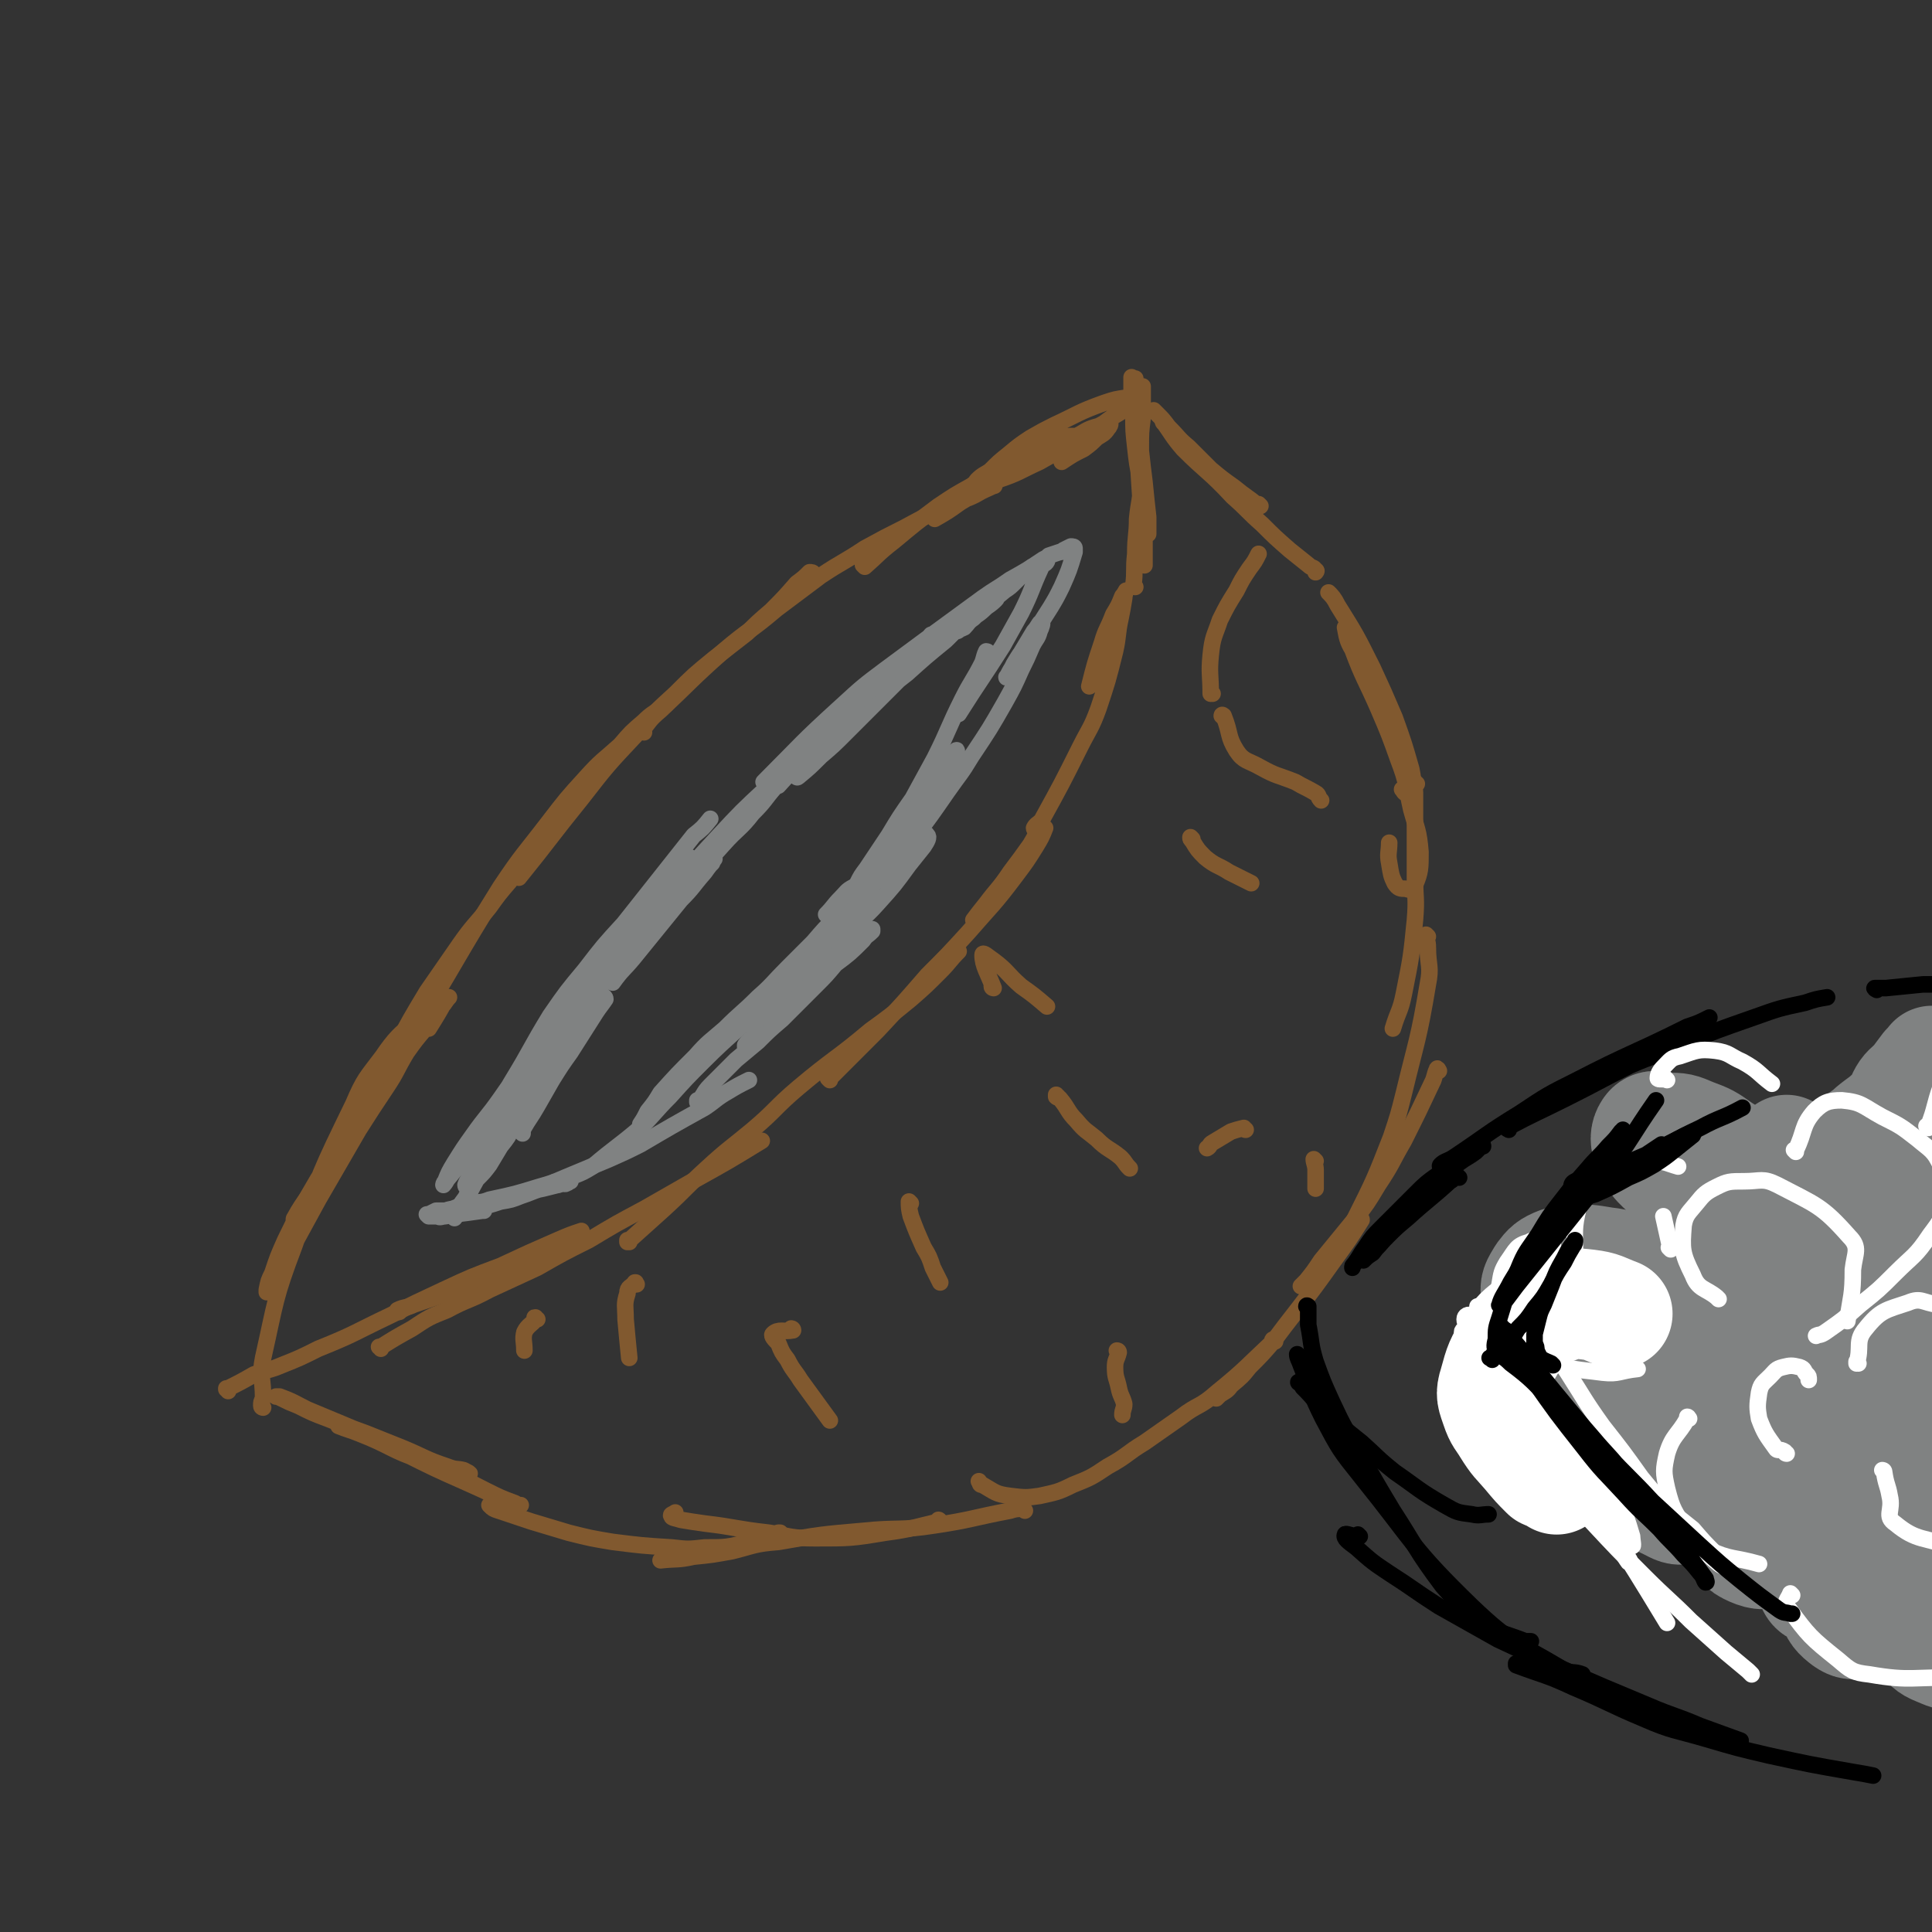 <svg viewBox='0 0 1050 1050' version='1.1' xmlns='http://www.w3.org/2000/svg' xmlns:xlink='http://www.w3.org/1999/xlink'><rect x="0" y="0" width="1050" height="1050" fill="#333333" stroke="none"/><g fill='none' stroke='#81592F' stroke-width='9' stroke-linecap='round' stroke-linejoin='round'><path d='M685,275c0,0 -1,-1 -1,-1 0,0 1,1 0,1 -6,-5 -7,-5 -13,-10 -7,-5 -7,-5 -13,-10 -6,-6 -6,-6 -12,-12 -6,-5 -5,-5 -11,-11 -3,-4 -3,-4 -6,-7 -1,-1 -1,-1 -2,-2 '/><path d='M633,230c-1,0 -1,-1 -1,-1 0,0 0,0 0,0 5,7 5,8 11,15 13,13 14,12 27,26 8,7 8,8 16,15 7,7 7,7 15,14 5,4 5,4 10,8 2,2 3,1 4,3 1,0 0,1 0,1 '/><path d='M723,323c0,0 -1,-1 -1,-1 2,2 3,3 5,7 10,16 10,16 19,34 6,13 6,13 12,27 5,14 5,14 9,28 1,5 1,6 1,11 -1,1 -2,2 -4,2 -1,0 -1,-1 -2,-2 '/><path d='M732,342c0,0 -1,-1 -1,-1 1,5 1,7 4,12 6,16 7,16 14,32 6,14 6,14 11,28 5,13 4,14 7,27 3,11 4,11 5,23 0,9 0,11 -3,18 0,3 -2,3 -5,2 -3,0 -4,0 -6,-3 -2,-4 -2,-5 -3,-11 -1,-5 0,-6 0,-11 '/><path d='M770,426c-1,0 -1,-1 -1,-1 -1,2 0,3 0,6 0,23 0,23 0,46 0,11 1,11 0,23 -2,20 -2,20 -6,40 -2,10 -3,9 -6,19 '/><path d='M776,509c0,0 -1,-1 -1,-1 0,3 1,3 1,7 0,10 2,10 0,20 -5,30 -6,30 -13,59 -3,12 -3,12 -7,24 -9,23 -9,23 -20,45 -1,3 -1,2 -3,5 '/><path d='M782,582c0,0 -1,-2 -1,-1 -1,2 -1,3 -2,6 -8,17 -8,17 -16,33 -7,12 -6,12 -14,24 -6,10 -6,10 -13,19 -9,11 -9,11 -18,22 -4,6 -4,6 -8,11 -2,2 -2,2 -3,3 '/><path d='M740,663c0,0 0,-1 -1,-1 0,0 1,0 1,1 -7,11 -7,11 -15,22 -10,14 -10,14 -20,27 -7,9 -7,9 -13,17 -6,7 -6,7 -13,14 -4,5 -4,5 -10,10 -2,3 -3,3 -6,5 -1,1 -1,1 -2,2 '/><path d='M693,729c-1,0 -1,-1 -1,-1 -1,0 0,1 0,1 -15,14 -15,15 -31,28 -9,8 -10,6 -19,13 -10,7 -10,7 -20,14 -10,6 -9,7 -20,13 -9,6 -9,6 -19,10 -8,4 -9,4 -18,6 -7,1 -8,1 -16,0 -8,-1 -8,-2 -15,-6 -2,0 -1,-1 -2,-2 '/><path d='M511,827c0,0 -1,-1 -1,-1 0,0 1,0 0,1 -13,3 -14,4 -29,6 -18,3 -19,3 -38,3 -13,0 -13,-1 -25,-3 -18,-2 -18,-3 -35,-5 -7,-1 -7,-1 -13,-2 -3,-1 -5,-1 -5,-2 -1,-1 1,-1 2,-2 '/><path d='M557,821c0,0 -1,-1 -1,-1 -3,0 -4,0 -7,1 -21,4 -21,5 -41,8 -19,3 -20,1 -39,3 -23,2 -23,2 -46,6 -13,1 -13,2 -25,5 -11,2 -11,2 -21,3 -9,2 -9,1 -18,2 '/><path d='M424,834c0,0 -1,-1 -1,-1 0,0 1,0 1,0 -8,3 -9,4 -17,5 -12,3 -12,3 -24,3 -9,1 -9,1 -18,0 -16,-1 -16,-1 -32,-3 -12,-2 -12,-2 -24,-5 -10,-3 -10,-3 -20,-6 -9,-3 -9,-3 -18,-6 -3,-1 -3,-1 -5,-3 0,0 0,0 0,0 1,0 1,0 2,1 '/><path d='M220,789c0,0 -2,-1 -1,-1 4,1 5,1 10,4 18,8 17,9 35,18 8,4 8,4 16,7 1,1 2,1 3,1 0,0 -1,0 -2,0 -5,-2 -5,-2 -10,-4 -8,-4 -8,-4 -17,-8 -18,-8 -18,-8 -36,-17 -13,-7 -13,-7 -27,-13 -12,-5 -12,-5 -24,-10 -8,-4 -7,-4 -15,-7 -1,0 -2,0 -2,0 1,0 1,0 3,1 4,2 4,2 9,4 8,4 8,4 16,7 10,4 10,4 21,8 10,4 10,4 20,8 12,5 12,6 24,10 5,2 5,1 9,2 2,1 4,2 3,2 -10,-3 -13,-2 -25,-7 -18,-6 -17,-8 -35,-15 -5,-2 -6,-2 -11,-4 '/><path d='M217,713c0,0 -1,-1 -1,-1 4,-2 5,-1 9,-3 29,-10 29,-9 58,-20 7,-3 6,-4 13,-8 '/><path d='M124,756c0,-1 -1,-1 -1,-1 0,-1 0,0 0,0 1,0 0,0 0,0 8,-4 8,-4 15,-8 8,-3 8,-2 15,-5 10,-4 10,-4 20,-9 20,-8 20,-9 39,-18 14,-7 14,-7 29,-14 15,-7 15,-7 31,-13 15,-7 15,-7 31,-14 7,-3 7,-3 13,-5 '/><path d='M207,733c0,0 0,-1 -1,-1 0,0 1,1 1,0 8,-5 8,-5 17,-10 9,-6 9,-6 19,-10 11,-6 12,-5 23,-11 13,-6 13,-6 26,-12 14,-8 14,-8 28,-15 15,-9 15,-9 30,-17 14,-8 14,-8 28,-16 18,-10 18,-10 36,-21 '/><path d='M342,675c0,0 -1,-1 -1,-1 0,0 0,1 0,1 10,-9 10,-9 20,-18 12,-11 11,-11 23,-22 12,-11 13,-11 25,-21 13,-11 12,-12 25,-23 19,-16 20,-15 39,-31 11,-8 11,-8 22,-17 8,-7 8,-7 16,-15 5,-5 5,-6 10,-11 '/><path d='M451,587c0,0 -1,-1 -1,-1 0,0 0,0 1,0 13,-13 13,-13 26,-26 14,-15 14,-15 27,-30 11,-11 11,-11 22,-23 13,-15 14,-15 26,-31 6,-8 6,-8 11,-16 3,-5 3,-5 5,-10 0,0 -1,-1 -1,-1 -4,4 -4,5 -7,10 -5,7 -5,7 -11,15 -6,9 -7,9 -13,17 -4,5 -4,5 -7,9 '/><path d='M563,451c0,0 -1,0 -1,-1 1,-2 2,-2 4,-4 11,-20 11,-20 21,-40 5,-10 6,-10 10,-21 5,-15 5,-15 9,-31 2,-9 1,-9 3,-18 1,-5 1,-5 2,-11 0,-2 1,-4 1,-4 0,0 -1,2 -2,3 -2,5 -2,5 -5,10 -3,8 -4,8 -6,15 -4,12 -4,12 -7,24 '/><path d='M617,319c0,0 -1,-1 -1,-1 0,0 0,0 0,0 1,-8 0,-8 1,-17 0,-10 1,-10 1,-19 1,-10 2,-10 2,-19 0,-10 0,-10 0,-19 0,-9 0,-9 1,-17 0,-6 0,-6 0,-12 0,-2 0,-4 0,-5 0,0 0,3 0,5 -1,5 -1,5 -1,11 -1,9 -2,9 -2,17 1,16 1,16 2,31 1,9 1,9 2,19 0,6 0,6 0,11 0,2 0,3 0,3 0,1 0,-1 0,-2 0,-4 0,-4 0,-8 -1,-7 0,-7 -1,-14 -1,-14 -1,-14 -2,-28 -1,-10 -1,-10 -2,-19 -1,-12 -1,-12 -2,-23 0,-4 0,-4 0,-7 0,0 0,-1 0,-1 0,3 0,4 0,7 0,7 0,7 1,14 0,8 0,8 1,17 1,9 1,9 3,19 1,8 1,8 3,16 1,6 1,8 1,12 0,1 0,-1 0,-2 0,-3 0,-3 0,-7 -1,-9 -1,-9 -2,-19 -1,-8 -1,-8 -2,-17 -1,-8 -2,-8 -3,-17 0,-6 0,-6 0,-13 0,-4 -1,-4 0,-8 0,0 0,-2 0,-1 0,1 0,2 0,4 0,7 0,7 0,15 0,7 0,7 0,14 '/><path d='M143,765c0,0 -1,0 -1,-1 0,-2 0,-2 1,-4 0,-11 -2,-12 0,-22 7,-31 6,-32 17,-61 14,-40 14,-40 32,-77 6,-14 7,-14 16,-26 6,-9 11,-14 15,-16 1,-1 -2,5 -4,9 -17,28 -17,28 -34,55 -9,14 -9,13 -17,27 -7,12 -7,13 -13,25 -4,9 -4,9 -7,18 -2,4 -2,4 -3,9 0,0 0,2 0,1 3,-4 4,-5 7,-11 5,-8 4,-9 9,-17 6,-11 6,-11 12,-22 11,-19 11,-19 22,-38 7,-11 7,-11 15,-23 6,-9 5,-9 11,-19 5,-7 5,-7 11,-14 3,-6 4,-6 8,-11 2,-2 2,-3 4,-5 0,0 0,0 -1,0 -5,9 -5,9 -10,17 '/><path d='M161,663c0,0 -2,0 -1,-1 6,-11 8,-11 14,-22 21,-35 20,-36 41,-71 8,-15 8,-15 17,-30 9,-13 9,-13 18,-26 7,-10 8,-10 16,-20 5,-7 5,-7 11,-14 3,-4 3,-4 6,-8 1,-2 1,-2 2,-4 '/><path d='M223,563c0,0 -1,-1 -1,-1 0,0 0,1 1,1 25,-40 24,-41 49,-81 12,-18 13,-18 26,-35 10,-13 10,-13 20,-24 9,-10 9,-9 19,-18 6,-7 6,-7 13,-13 4,-4 5,-4 9,-7 1,-1 2,-1 3,-2 '/><path d='M282,477c0,0 -1,-1 -1,-1 0,0 1,1 1,1 17,-21 17,-22 34,-43 14,-18 14,-18 30,-35 10,-12 10,-12 21,-22 10,-10 10,-10 21,-19 9,-7 9,-7 18,-14 6,-6 6,-6 13,-12 7,-7 7,-7 14,-15 4,-3 4,-3 7,-6 1,0 2,0 2,1 -3,5 -5,5 -9,10 '/><path d='M350,398c-1,-1 -2,-1 -1,-1 4,-5 4,-6 10,-11 17,-16 16,-16 34,-32 14,-12 15,-11 29,-23 12,-9 12,-9 24,-18 12,-8 12,-7 24,-15 11,-6 11,-6 21,-11 13,-7 13,-7 26,-13 7,-3 7,-2 13,-5 5,-3 6,-3 10,-5 1,0 0,0 0,0 -3,1 -4,1 -7,3 -6,3 -6,3 -11,6 -7,5 -7,5 -14,9 '/><path d='M470,308c0,0 -1,-1 -1,-1 0,0 1,1 1,1 8,-7 7,-7 16,-14 12,-10 12,-10 24,-19 9,-6 9,-6 18,-11 8,-6 8,-6 17,-11 10,-6 10,-6 21,-11 5,-3 5,-3 11,-4 3,-1 3,-1 7,-1 1,0 3,-1 3,0 0,1 -1,1 -2,3 -3,1 -3,1 -5,3 -8,4 -8,4 -15,8 -11,5 -11,6 -23,10 -5,2 -6,3 -11,3 -1,0 -1,-2 0,-3 3,-3 4,-3 7,-5 5,-5 5,-5 10,-9 6,-5 6,-5 12,-9 7,-4 7,-4 13,-7 13,-6 13,-7 27,-12 6,-2 6,-2 13,-3 2,0 5,-1 4,0 -1,3 -4,4 -8,8 -5,3 -5,3 -9,6 -11,6 -11,6 -21,12 -4,2 -4,2 -7,4 0,0 0,-1 1,-1 3,-3 3,-2 6,-4 4,-3 4,-3 8,-5 5,-3 5,-3 12,-5 2,-1 3,-2 4,-1 1,0 0,2 -1,3 -2,3 -3,3 -6,5 -3,3 -3,3 -7,6 -6,3 -6,3 -12,7 '/></g>
<g fill='none' stroke='#808282' stroke-width='9' stroke-linecap='round' stroke-linejoin='round'><path d='M307,560c-1,0 -2,-1 -1,-1 5,-7 7,-7 13,-15 17,-19 17,-20 33,-39 7,-8 7,-8 15,-15 6,-7 6,-7 12,-13 4,-4 4,-4 8,-8 0,-1 2,-3 1,-2 -1,2 -3,4 -5,7 -7,8 -6,8 -13,15 -13,16 -13,16 -26,32 -5,6 -6,6 -11,13 '/><path d='M284,593c0,0 -1,-1 -1,-1 0,0 1,0 1,0 -10,12 -10,12 -20,24 -7,9 -9,11 -14,18 -1,1 1,-1 2,-2 5,-5 5,-5 9,-11 7,-9 7,-9 14,-18 14,-18 13,-18 27,-36 10,-13 10,-13 21,-27 11,-13 11,-13 23,-26 14,-18 14,-18 29,-35 9,-10 9,-10 18,-20 8,-9 9,-8 16,-17 7,-7 6,-7 12,-14 5,-5 5,-6 10,-11 4,-4 9,-10 8,-8 -2,3 -8,9 -16,18 '/><path d='M364,487c-1,0 -1,-1 -1,-1 0,0 0,1 0,0 12,-12 12,-12 25,-25 16,-17 16,-17 33,-33 15,-15 16,-15 32,-29 9,-8 9,-8 18,-16 6,-5 6,-5 13,-11 3,-3 3,-3 6,-6 1,0 2,-1 2,-1 -1,1 -2,2 -3,4 -4,4 -4,4 -9,9 -10,10 -10,10 -20,20 -7,7 -7,7 -14,13 -6,6 -6,6 -12,11 0,0 -1,1 -1,0 1,-1 2,-1 3,-3 4,-4 4,-4 8,-9 7,-7 7,-7 14,-13 9,-9 9,-8 18,-16 8,-8 8,-8 17,-15 10,-9 10,-9 21,-18 6,-6 6,-6 13,-11 4,-3 5,-3 9,-7 3,-2 4,-3 5,-4 1,-1 0,0 -1,0 -2,2 -2,2 -5,4 -2,2 -2,2 -5,5 -3,2 -3,2 -5,4 -2,2 -2,2 -4,3 0,1 -1,1 -1,1 1,-1 2,-1 4,-2 2,-2 2,-3 5,-5 3,-3 3,-3 6,-6 5,-4 5,-4 11,-9 3,-2 3,-2 6,-5 2,-2 2,-2 4,-4 2,-1 2,-1 3,-2 1,-1 1,-1 2,-1 0,0 0,0 0,0 0,0 0,0 0,0 0,-1 0,-1 0,-1 0,0 0,0 0,0 0,0 0,0 1,0 0,0 0,0 0,0 0,0 0,0 0,0 1,0 1,0 1,0 1,-1 1,0 2,-1 1,-1 1,-1 2,-2 0,0 0,0 1,-1 1,0 1,0 1,0 0,0 0,0 0,1 -1,2 -2,1 -3,3 -6,13 -5,13 -11,25 -5,9 -5,9 -10,18 -12,19 -12,18 -24,37 '/><path d='M537,355c0,0 0,-1 -1,-1 -1,2 -1,3 -2,6 -5,10 -6,10 -11,20 -8,16 -7,16 -15,32 -6,11 -6,11 -12,22 -7,10 -7,10 -13,20 -6,9 -6,9 -12,18 -3,4 -3,4 -5,8 '/><path d='M447,514c-1,-1 -1,-2 -1,-1 -4,3 -4,4 -8,9 -12,12 -12,12 -24,24 -15,16 -16,15 -32,31 -9,9 -9,9 -18,19 -8,8 -8,9 -16,17 -13,11 -13,10 -26,21 -5,3 -5,3 -10,5 -2,2 -2,2 -5,3 -2,1 -2,0 -4,1 -1,0 -1,0 -1,0 -1,0 -1,-1 -1,0 0,0 0,0 1,0 0,1 0,0 1,0 1,1 1,1 2,0 1,0 2,1 3,0 1,0 1,-1 2,-1 0,-1 0,-1 0,-1 '/><path d='M263,658c0,0 -1,0 -1,-1 0,0 1,1 0,1 -7,1 -7,1 -15,2 -5,1 -5,1 -10,1 -2,0 -2,0 -4,0 0,0 0,0 -1,-1 0,0 0,0 1,0 2,-1 2,-1 4,-2 2,0 2,0 5,0 3,-1 3,-1 7,-1 5,-1 5,0 11,-1 6,-1 6,-1 12,-3 6,-1 6,-1 11,-3 6,-2 5,-2 11,-4 5,-2 5,-2 11,-3 2,-1 2,-1 3,-1 1,0 2,-1 1,0 -2,0 -3,1 -6,2 -4,1 -4,1 -8,2 -5,1 -5,1 -11,3 -5,1 -5,1 -11,3 -6,2 -6,2 -13,4 -9,2 -9,3 -18,5 -2,0 -3,1 -4,0 0,0 1,-1 2,-2 3,-1 3,-1 6,-2 5,-2 5,-2 9,-3 6,-1 6,0 11,-2 14,-3 14,-3 27,-7 7,-2 7,-2 14,-5 12,-5 12,-5 24,-10 9,-4 9,-4 17,-8 17,-10 17,-10 35,-20 6,-4 6,-5 13,-9 5,-3 5,-3 11,-6 '/><path d='M380,599c-1,0 -1,-1 -1,-1 0,0 0,1 0,1 4,-4 3,-5 7,-9 7,-7 7,-7 14,-14 6,-5 6,-5 12,-10 6,-6 6,-6 13,-12 9,-9 9,-9 18,-18 6,-6 6,-6 11,-12 8,-6 8,-6 15,-13 2,-3 2,-2 5,-5 0,0 0,-1 0,-1 -2,2 -2,2 -4,4 -5,4 -5,4 -9,8 -6,5 -6,5 -12,10 -6,6 -6,7 -12,13 -9,8 -9,8 -17,16 -5,4 -5,4 -9,8 -3,2 -3,2 -6,5 0,0 0,-1 0,-1 2,-3 3,-3 5,-6 5,-5 5,-5 9,-10 6,-6 6,-6 12,-13 7,-8 6,-8 14,-16 7,-8 7,-8 15,-16 8,-8 9,-7 17,-16 9,-10 9,-10 17,-21 4,-5 4,-5 8,-10 2,-3 3,-5 2,-6 0,-1 -2,0 -5,2 -2,1 -2,2 -4,4 '/><path d='M381,577c-1,-1 -1,-1 -1,-1 -1,-1 0,0 0,0 0,0 0,-1 0,-1 1,-1 1,-1 2,-2 0,0 0,-1 0,-1 0,0 0,1 0,1 0,1 0,1 0,2 -2,2 -2,1 -4,3 -2,2 -2,2 -3,4 -1,1 -1,2 -3,3 -3,4 -3,3 -6,6 -3,3 -3,3 -5,5 -3,3 -3,3 -5,5 -2,2 -2,2 -4,5 -2,2 -2,2 -3,4 -1,0 0,1 -1,1 0,0 0,0 0,0 2,-3 2,-3 4,-7 4,-5 4,-5 7,-10 9,-10 9,-10 19,-20 7,-8 8,-8 16,-15 9,-9 9,-8 18,-17 8,-7 8,-8 16,-16 7,-7 7,-7 14,-14 6,-7 6,-7 12,-13 5,-5 5,-5 9,-10 2,-3 3,-4 3,-7 0,0 -1,0 -2,0 -4,2 -4,3 -7,6 -4,4 -4,5 -8,9 '/><path d='M419,540c0,0 0,-1 -1,-1 -1,1 0,2 -1,4 -4,6 -6,9 -8,13 0,1 2,-1 4,-3 7,-8 7,-8 14,-17 7,-8 7,-8 14,-16 8,-9 9,-9 17,-18 12,-15 12,-15 23,-30 7,-9 7,-9 13,-19 5,-8 5,-8 10,-16 5,-7 4,-7 8,-13 3,-6 3,-6 6,-11 1,-2 2,-4 2,-5 0,-1 -1,1 -2,1 -3,3 -3,3 -5,7 -4,5 -3,5 -7,11 -6,10 -6,10 -13,20 -3,7 -4,7 -7,14 -3,6 -3,6 -5,11 -1,3 -1,4 -1,6 0,0 1,0 2,-1 3,-4 3,-4 6,-8 4,-7 4,-7 9,-14 9,-12 9,-12 18,-25 7,-10 7,-9 13,-19 10,-15 10,-15 18,-29 5,-9 5,-9 9,-18 3,-6 3,-6 6,-13 2,-4 3,-4 4,-8 1,-2 2,-5 1,-5 -1,0 -2,3 -4,5 -6,10 -6,10 -12,20 -2,3 -3,6 -3,5 1,-1 2,-3 4,-7 3,-5 3,-5 6,-9 7,-11 7,-11 14,-22 3,-5 3,-5 6,-11 4,-9 4,-9 7,-19 0,-1 0,-1 0,-2 0,-1 -1,-1 -2,-1 -2,1 -2,1 -4,2 -1,1 -1,1 -2,1 -3,1 -3,1 -6,2 -1,1 -1,1 -3,2 -9,6 -9,6 -18,11 -7,5 -8,5 -15,10 -26,19 -26,19 -53,39 -12,9 -12,9 -24,20 -22,20 -21,20 -42,41 '/><path d='M507,346c0,0 -1,-1 -1,-1 0,0 1,0 0,1 -6,5 -6,5 -13,11 -14,12 -14,12 -28,25 -12,10 -12,10 -23,21 -13,12 -12,12 -25,25 -14,13 -14,13 -27,27 -12,13 -12,13 -24,27 -10,11 -10,11 -19,22 -8,9 -8,9 -15,18 -7,8 -7,8 -14,17 -1,1 -2,2 -2,2 1,0 3,-1 5,-3 7,-7 6,-7 13,-15 6,-7 6,-7 11,-14 6,-7 6,-7 12,-15 5,-6 5,-6 10,-13 3,-5 4,-5 7,-10 1,-2 2,-4 1,-5 -1,0 -2,2 -4,4 -8,8 -7,8 -14,17 -7,8 -7,8 -13,16 -6,9 -7,9 -13,19 -11,17 -12,17 -21,35 -11,21 -10,21 -20,42 -3,6 -3,6 -5,13 -1,2 -1,3 -1,4 0,0 0,-1 0,-2 4,-7 4,-6 8,-13 4,-7 4,-7 8,-14 5,-8 5,-8 10,-15 7,-11 7,-11 14,-22 2,-3 3,-4 5,-7 0,-1 -1,-2 -2,-1 -4,3 -4,4 -8,8 -6,6 -6,6 -11,13 -7,7 -7,7 -13,15 -7,10 -7,10 -13,19 -9,14 -9,14 -17,28 -5,6 -5,6 -9,13 -1,3 -2,3 -3,6 0,1 1,2 1,1 3,-1 3,-2 5,-4 4,-4 4,-4 7,-8 3,-5 3,-5 6,-10 4,-5 4,-5 7,-11 2,-4 2,-4 4,-8 1,-2 2,-4 2,-5 0,0 -1,2 -2,4 -3,4 -3,4 -5,8 -4,6 -4,6 -7,12 -6,8 -6,8 -12,17 -3,5 -3,5 -6,11 -3,4 -3,4 -5,8 0,1 -1,2 -1,3 0,0 1,-1 1,-2 3,-4 3,-4 5,-8 6,-11 6,-11 12,-22 6,-10 6,-10 11,-20 7,-12 6,-12 13,-24 9,-19 9,-19 20,-37 7,-12 7,-12 14,-23 7,-10 7,-9 15,-19 5,-6 5,-6 10,-13 2,-3 2,-3 5,-7 0,0 0,1 0,1 -3,4 -2,4 -6,8 -9,13 -9,13 -19,25 -8,10 -8,10 -16,21 -9,10 -9,10 -17,21 -12,17 -11,17 -23,34 -7,10 -8,10 -15,20 -5,7 -5,7 -10,15 -3,5 -3,5 -5,10 -1,1 -1,2 -1,2 0,0 1,-1 2,-3 6,-7 6,-8 11,-16 6,-8 6,-8 11,-16 7,-10 7,-11 13,-21 11,-18 10,-18 21,-36 9,-13 9,-13 19,-25 10,-13 10,-13 21,-25 19,-24 19,-24 38,-48 5,-4 5,-4 9,-9 '/></g>
<g fill='none' stroke='#81592F' stroke-width='9' stroke-linecap='round' stroke-linejoin='round'><path d='M431,723c0,0 -1,-1 -1,-1 0,0 1,0 1,1 -5,1 -8,-1 -11,2 -1,1 1,3 3,5 2,5 2,5 5,9 3,6 4,6 7,11 8,11 8,11 16,22 '/><path d='M495,654c0,0 -1,-1 -1,-1 0,3 0,4 1,8 3,8 3,8 7,17 3,5 3,5 5,11 2,4 2,4 4,8 '/><path d='M659,377c0,0 -1,0 -1,-1 0,0 0,1 0,1 0,-10 -1,-11 0,-21 1,-10 2,-10 5,-19 4,-8 4,-8 9,-16 3,-6 3,-6 7,-12 3,-4 3,-4 5,-8 '/><path d='M665,390c0,-1 0,-1 -1,-1 0,-1 1,0 1,0 4,10 2,11 7,19 4,6 6,5 13,9 9,5 9,4 19,8 5,3 6,3 11,6 2,1 1,2 3,4 '/><path d='M648,456c0,0 -1,-1 -1,-1 0,1 0,1 1,2 3,5 3,5 7,9 6,5 7,4 13,8 6,3 6,3 12,6 '/><path d='M677,614c-1,0 -1,-1 -1,-1 -4,1 -4,1 -7,2 -5,3 -5,3 -10,6 -2,1 -1,2 -3,3 '/><path d='M575,596c0,0 -1,0 -1,-1 0,0 0,1 0,1 1,1 1,0 2,1 5,6 4,7 9,12 5,6 5,5 11,10 6,6 7,5 13,10 3,3 2,3 5,6 '/><path d='M540,537c0,0 -1,0 -1,-1 0,0 1,1 1,1 -3,-8 -6,-12 -6,-18 0,-2 3,1 6,3 8,6 7,7 15,14 7,5 7,5 14,11 '/><path d='M715,631c0,0 -1,-1 -1,-1 0,2 1,3 1,6 0,5 0,5 0,10 '/><path d='M608,735c0,0 0,-1 -1,-1 0,0 1,0 1,1 -1,4 -2,4 -2,8 0,6 1,6 2,11 1,5 2,5 3,9 0,3 -1,3 -1,6 '/><path d='M346,698c0,0 -1,-1 -1,-1 0,0 1,0 0,0 -2,3 -4,2 -4,6 -2,6 -1,7 -1,14 1,11 1,11 2,21 '/><path d='M292,717c-1,0 -1,-1 -1,-1 -1,0 0,0 0,1 -2,3 -4,3 -6,7 -1,4 0,5 0,10 '/></g>
<g fill='none' stroke='#000000' stroke-width='9' stroke-linecap='round' stroke-linejoin='round'><path d='M784,634c-1,0 -2,0 -1,-1 2,-2 4,-2 7,-4 18,-12 18,-13 36,-24 15,-10 15,-10 31,-18 29,-15 30,-14 60,-29 6,-2 6,-2 12,-5 '/><path d='M820,614c0,0 -2,-1 -1,-1 15,-8 16,-8 32,-16 18,-9 17,-9 35,-18 14,-6 14,-5 27,-11 20,-8 20,-8 40,-15 14,-5 14,-5 28,-8 6,-2 6,-2 12,-3 '/><path d='M1020,538c0,0 -2,-1 -1,-1 2,0 3,0 6,0 10,-1 10,-1 20,-2 4,0 4,0 7,0 '/><path d='M793,640c-1,0 -1,-1 -1,-1 -2,1 -2,2 -4,3 -11,10 -12,10 -23,20 -6,5 -6,5 -11,10 -5,5 -4,5 -9,9 -2,2 -2,2 -4,4 0,0 0,0 0,0 2,-2 2,-2 5,-4 4,-5 3,-5 7,-9 7,-9 7,-9 14,-17 5,-5 5,-5 11,-10 7,-7 7,-7 15,-13 4,-3 5,-3 9,-6 1,-1 1,-1 3,-3 1,0 1,-1 1,0 -2,0 -3,1 -5,2 -4,2 -4,2 -8,5 -6,4 -6,4 -11,8 -7,5 -7,5 -13,11 -9,9 -9,9 -18,18 -5,5 -5,5 -9,11 -3,4 -3,5 -6,9 -1,1 -1,1 -1,2 '/><path d='M707,752c-1,0 -2,-1 -1,-1 0,1 1,1 2,3 7,7 6,7 13,14 9,8 9,8 19,16 9,8 8,8 18,16 13,9 13,10 27,18 7,4 7,4 15,5 4,1 5,0 9,0 '/><path d='M711,711c0,-1 0,-1 -1,-1 0,-1 1,0 1,0 0,5 0,5 0,10 2,10 1,10 4,20 4,11 4,11 9,22 7,15 7,14 15,28 9,16 9,16 18,31 13,20 12,21 27,41 9,10 9,11 20,19 11,7 12,6 25,11 1,0 1,0 3,0 '/><path d='M706,737c0,0 -1,-1 -1,-1 0,2 1,3 2,6 6,15 5,15 12,29 9,17 9,17 21,32 29,36 27,38 60,70 22,21 24,19 49,34 5,3 6,1 11,3 '/><path d='M739,835c0,0 -1,-1 -1,-1 0,0 1,1 0,1 -3,0 -7,-2 -7,-1 -1,2 2,4 6,7 9,8 9,8 18,14 14,9 13,9 27,18 16,9 16,9 32,18 17,8 17,8 35,16 23,10 23,10 47,20 14,6 14,5 28,11 11,4 11,4 22,8 '/><path d='M825,905c0,0 -1,-1 -1,-1 0,0 0,0 0,1 16,6 16,5 31,12 19,8 19,9 38,17 16,7 17,6 34,11 17,5 17,5 34,9 23,5 23,5 46,9 6,1 6,1 11,2 '/><path d='M925,636c-1,-1 -2,-1 -1,-1 5,-3 6,-3 13,-4 31,-9 31,-9 61,-17 '/><path d='M1028,605c-1,0 -2,0 -1,-1 1,-1 2,-1 3,-2 6,-3 7,-2 12,-6 1,-1 1,-3 0,-2 -6,1 -7,2 -15,4 -10,4 -10,4 -19,8 -12,4 -12,4 -23,8 -14,6 -14,5 -27,11 -17,7 -17,7 -34,15 -7,3 -7,3 -14,6 -3,2 -5,3 -6,3 -1,0 1,-2 3,-3 5,-3 5,-4 10,-7 9,-4 9,-5 17,-9 12,-6 12,-6 25,-11 13,-5 13,-5 27,-9 12,-4 12,-4 24,-8 9,-3 9,-4 18,-7 13,-4 13,-4 27,-8 4,-1 4,-2 8,-2 1,0 1,0 1,0 0,2 0,2 0,4 '/><path d='M878,782c0,0 -1,0 -1,-1 0,-1 -1,-3 0,-3 1,1 2,3 3,5 5,6 5,6 10,12 10,12 10,12 22,23 8,9 8,9 16,16 9,8 9,8 19,15 10,7 10,7 20,13 7,4 7,4 15,8 1,1 4,2 3,1 -18,-9 -22,-9 -42,-21 -13,-7 -13,-7 -25,-16 -26,-23 -26,-24 -52,-48 -4,-4 -5,-4 -9,-8 -1,-1 -2,-3 -2,-2 3,2 4,3 9,7 8,8 7,8 16,16 18,16 17,17 36,33 14,11 14,11 29,22 15,10 15,10 31,20 19,12 19,12 39,23 11,6 12,6 24,11 12,4 12,3 25,6 '/></g>
<g fill='none' stroke='#808282' stroke-width='60' stroke-linecap='round' stroke-linejoin='round'><path d='M854,703c0,-1 -1,-1 -1,-1 5,0 7,-1 11,2 9,6 10,7 17,16 2,3 1,4 0,8 -1,3 -1,4 -4,5 -3,2 -3,2 -7,2 -5,0 -5,0 -9,-2 -5,-1 -6,-1 -10,-4 -5,-3 -6,-3 -9,-8 -4,-7 -5,-8 -7,-17 -1,-5 0,-6 3,-11 3,-4 4,-5 9,-7 12,-2 13,-2 25,0 9,1 9,2 16,6 7,5 8,5 13,11 5,5 6,6 7,12 1,5 0,6 -3,11 -3,6 -4,6 -9,9 -5,4 -6,5 -12,5 -10,1 -11,1 -20,-2 -7,-1 -7,-2 -13,-6 -4,-4 -6,-4 -8,-9 -2,-6 0,-7 1,-14 1,-1 2,-1 3,-2 '/><path d='M917,653c-1,0 -1,0 -1,-1 -3,-4 -3,-4 -5,-9 -7,-9 -10,-8 -15,-18 -2,-5 -2,-8 0,-11 2,-3 5,-2 10,-1 7,0 7,0 14,3 8,3 8,3 15,8 8,5 8,6 14,12 7,6 7,6 12,14 4,7 3,7 6,14 '/><path d='M957,684c0,0 -1,-1 -1,-1 0,0 1,0 1,0 -5,-2 -8,-1 -10,-5 -3,-5 -1,-7 -1,-13 1,-8 0,-8 3,-15 2,-7 3,-8 8,-14 6,-6 7,-5 14,-11 '/><path d='M982,673c-1,0 -1,-1 -1,-1 -1,0 0,1 0,0 2,0 3,0 5,-2 6,-3 6,-4 12,-8 6,-4 6,-4 12,-8 2,-2 2,-3 5,-4 5,-1 6,-2 10,0 2,1 2,3 2,6 0,4 0,4 -1,8 -3,6 -3,6 -6,11 -4,6 -5,6 -9,11 -4,5 -4,5 -9,10 -4,4 -4,5 -8,8 -3,1 -6,1 -7,-1 -3,-3 -2,-5 -1,-10 1,-8 1,-9 5,-16 6,-14 6,-13 14,-26 4,-7 3,-8 9,-14 6,-6 6,-7 13,-11 9,-6 9,-5 18,-9 7,-2 7,-2 13,-4 2,0 4,-1 4,0 0,0 -1,1 -2,2 -6,4 -6,4 -13,6 -4,1 -5,2 -9,0 -3,-1 -4,-2 -5,-6 -2,-4 -1,-4 -1,-9 1,-5 0,-5 2,-10 2,-4 3,-4 7,-8 3,-4 3,-4 6,-8 2,-1 2,-3 3,-3 0,-1 0,0 0,1 -1,3 -1,3 -3,5 -4,7 -5,7 -10,13 -4,4 -4,4 -8,8 -6,6 -6,5 -12,10 -3,3 -3,2 -6,5 -1,2 -1,2 -2,4 '/><path d='M927,758c0,0 -1,-1 -1,-1 -2,-2 -3,-2 -3,-4 -1,-3 -1,-7 1,-7 2,1 3,4 6,9 3,6 4,6 6,13 2,11 3,11 2,22 -1,8 -2,8 -5,15 -3,6 -3,6 -8,10 -3,4 -4,4 -9,5 -4,1 -5,0 -9,-2 -4,-2 -5,-2 -8,-6 -7,-6 -7,-7 -13,-15 -3,-4 -5,-5 -4,-10 0,-6 2,-9 5,-11 2,-2 4,1 6,4 5,7 5,8 10,16 2,4 2,4 4,8 1,4 1,6 1,9 0,1 0,-1 -1,-2 -9,-6 -8,-8 -17,-13 -19,-8 -20,-7 -39,-13 -9,-2 -10,-1 -18,-2 0,0 0,-1 1,-1 8,-4 8,-5 18,-8 17,-5 17,-4 35,-8 '/><path d='M960,765c0,0 0,-2 -1,-1 -2,3 -1,5 -5,7 -4,3 -6,5 -10,4 -2,-1 -1,-4 -2,-8 0,-6 0,-6 0,-13 1,-8 0,-9 3,-16 3,-8 3,-11 10,-15 4,-2 6,-1 10,2 7,5 8,5 12,13 9,15 9,15 14,32 4,12 2,13 3,26 1,14 1,14 0,27 -1,20 -1,22 -5,40 -1,2 -3,1 -4,-1 -1,-10 -1,-11 0,-22 1,-11 1,-11 4,-20 5,-15 5,-15 12,-29 4,-7 4,-7 8,-13 2,-3 2,-4 5,-6 2,-1 3,-2 4,0 1,2 0,4 0,8 0,5 0,5 -2,10 -2,6 -1,7 -5,12 -5,7 -5,8 -13,12 -3,3 -4,2 -9,2 -4,-1 -5,-1 -9,-4 -6,-5 -7,-5 -11,-12 -4,-5 -3,-5 -4,-11 -1,-4 -2,-5 -1,-9 1,-3 2,-4 5,-4 3,-1 4,0 6,2 4,4 5,4 7,10 2,6 2,7 2,14 -1,11 -1,11 -5,22 -3,7 -3,7 -8,13 -3,4 -3,6 -7,7 -6,1 -8,1 -14,-2 -4,-2 -3,-4 -6,-8 -2,-4 -3,-4 -5,-9 -2,-5 -2,-5 -3,-10 0,-4 -1,-4 0,-8 1,-3 1,-4 4,-6 5,-2 6,-2 12,-1 8,2 8,3 15,6 10,4 10,4 19,9 14,8 15,8 26,19 6,5 6,6 10,13 3,7 4,7 5,14 1,5 0,6 -2,11 -1,4 -2,5 -5,8 -4,2 -4,2 -8,2 -5,1 -6,1 -9,-1 -4,-3 -6,-5 -7,-10 0,-3 1,-4 3,-7 3,-4 3,-4 6,-6 6,-4 6,-4 12,-5 6,-1 7,0 12,2 8,3 9,3 16,8 6,5 7,4 12,11 4,4 4,5 6,11 2,4 1,4 1,9 0,2 1,4 -1,5 -4,1 -5,0 -10,-2 -5,-2 -5,-3 -9,-7 -5,-5 -5,-5 -8,-11 -5,-8 -5,-8 -7,-17 -1,-5 -1,-5 1,-10 1,-5 1,-5 4,-8 3,-4 3,-4 6,-6 3,-3 4,-2 6,-5 4,-6 4,-6 6,-13 2,-4 2,-4 1,-8 -5,-15 -7,-14 -13,-29 -3,-7 -3,-7 -5,-14 -3,-11 -3,-11 -4,-22 -1,-6 0,-6 1,-13 0,-2 1,-2 2,-3 1,-2 1,-2 3,-3 1,-1 1,0 2,0 1,0 1,1 2,0 4,-5 5,-5 8,-11 4,-7 4,-7 7,-16 0,-2 0,-2 0,-4 0,-1 -1,-2 -1,-2 -1,1 -2,2 -2,5 -4,13 -3,13 -7,27 -3,11 -2,16 -8,23 -3,2 -6,-2 -10,-5 -4,-4 -4,-5 -6,-10 -4,-14 -5,-14 -6,-29 -1,-14 -1,-15 3,-29 3,-10 4,-10 12,-18 4,-4 5,-5 10,-6 5,0 6,0 10,3 4,3 5,4 7,8 2,5 2,6 2,11 0,5 0,6 -1,11 -1,3 -1,4 -3,6 -1,2 -2,3 -4,2 -3,-1 -4,-2 -6,-6 -5,-6 -4,-7 -8,-14 -2,-6 -2,-6 -4,-11 -2,-6 -2,-6 -3,-12 -2,-7 -2,-7 -2,-13 -1,-5 -1,-6 0,-10 0,-1 1,-1 2,-2 '/><path d='M1018,664c-1,-1 -1,-1 -1,-1 -1,-1 0,0 0,0 -4,2 -5,2 -10,3 -2,1 -2,1 -5,2 '/></g>
<g fill='none' stroke='#FFFFFF' stroke-width='60' stroke-linecap='round' stroke-linejoin='round'><path d='M846,804c0,-1 0,-1 -1,-1 -2,-2 -3,-1 -5,-2 -5,-5 -5,-5 -10,-11 -6,-7 -6,-6 -11,-14 -3,-5 -4,-5 -6,-11 -2,-6 -3,-7 -1,-13 3,-11 3,-11 9,-21 4,-7 5,-7 11,-12 6,-5 6,-6 14,-8 8,-3 8,-3 17,-2 8,1 8,2 16,5 '/></g>
<g fill='none' stroke='#FFFFFF' stroke-width='9' stroke-linecap='round' stroke-linejoin='round'><path d='M851,822c0,0 -1,-1 -1,-1 -3,-3 -4,-2 -6,-5 -8,-11 -10,-10 -14,-23 -6,-17 -6,-18 -7,-37 0,-12 1,-12 5,-23 4,-10 4,-10 11,-18 7,-8 8,-8 17,-12 8,-4 9,-5 18,-5 8,0 8,2 17,4 '/><path d='M861,691c0,0 0,0 -1,-1 -2,-4 -3,-4 -4,-8 0,-13 -1,-14 2,-26 3,-9 5,-9 11,-15 5,-5 6,-6 13,-8 7,-3 8,-2 15,-2 8,0 8,1 15,3 '/><path d='M934,706c0,0 -1,-1 -1,-1 0,0 1,1 0,0 -6,-5 -10,-4 -13,-12 -6,-12 -6,-14 -5,-27 1,-6 3,-7 7,-12 4,-5 5,-6 11,-9 6,-3 7,-3 15,-3 9,0 10,-2 18,2 21,11 24,11 39,28 6,6 3,9 2,18 0,14 -1,14 -3,28 '/><path d='M976,626c0,0 -1,-1 -1,-1 0,0 1,1 1,0 5,-10 3,-13 10,-21 5,-5 8,-6 15,-6 11,1 11,3 22,9 10,5 10,5 19,12 7,6 9,6 13,15 4,7 4,9 3,17 -2,11 -3,12 -9,20 -8,12 -9,11 -19,21 -9,9 -9,9 -19,17 -9,8 -9,8 -19,15 -3,2 -3,1 -5,2 '/><path d='M971,790c-1,0 -1,-1 -1,-1 -3,-2 -4,0 -5,-2 -5,-7 -6,-8 -9,-16 -1,-6 -1,-7 0,-14 1,-5 2,-5 6,-9 3,-3 3,-4 7,-5 4,-1 5,-1 9,0 3,1 2,2 4,4 1,1 1,1 1,3 0,0 0,0 0,0 '/><path d='M918,771c0,0 -1,-1 -1,-1 0,0 1,0 0,1 -5,9 -8,9 -11,19 -2,9 -2,10 0,19 3,12 4,12 10,22 5,7 5,8 12,11 13,6 14,4 28,8 '/><path d='M974,867c0,0 -1,-1 -1,-1 -1,3 -4,5 -1,8 11,15 12,16 27,28 7,6 8,7 17,8 23,4 24,1 48,2 '/><path d='M1010,741c0,0 -1,-1 -1,-1 0,0 0,1 0,1 3,-9 -1,-12 5,-19 8,-10 11,-10 23,-14 7,-3 8,0 16,1 '/><path d='M1048,613c0,0 0,-1 -1,-1 0,0 1,1 1,0 4,-10 3,-11 7,-22 4,-10 5,-10 9,-19 '/><path d='M1024,800c0,0 -1,-1 -1,-1 0,0 1,0 1,1 1,7 2,7 3,13 2,8 -3,11 3,15 12,10 16,7 31,13 '/><path d='M844,677c-1,0 -1,-1 -1,-1 -1,0 0,0 0,0 -6,0 -7,-4 -12,-1 -7,2 -7,4 -12,11 -3,5 -3,6 -4,12 -1,7 -2,7 0,13 4,11 4,11 12,19 6,7 7,7 15,10 14,5 14,4 29,6 9,1 9,-1 19,-2 '/><path d='M886,810c0,-1 0,-2 -1,-1 -1,0 -1,3 -2,2 -6,-3 -7,-4 -12,-11 -12,-15 -13,-15 -24,-31 -7,-11 -8,-12 -11,-24 -1,-3 1,-4 3,-7 1,-1 1,-1 2,-2 '/><path d='M908,679c0,0 0,-1 -1,-1 0,0 1,1 1,1 -2,-9 -2,-9 -4,-18 '/><path d='M906,587c0,0 -1,-1 -1,-1 0,0 1,1 1,1 -2,-1 -5,0 -5,-1 0,-2 1,-4 3,-6 4,-4 4,-5 9,-6 9,-3 10,-4 19,-3 8,1 8,3 15,6 9,5 8,6 16,12 '/><path d='M861,805c0,0 0,-1 -1,-1 0,0 1,1 1,1 -10,-12 -11,-13 -21,-25 -11,-13 -12,-12 -21,-25 -9,-12 -9,-12 -16,-25 -2,-4 -3,-5 -2,-9 1,-3 3,-4 6,-3 6,2 8,4 13,10 10,11 9,12 17,25 14,22 13,22 26,45 6,10 7,10 12,20 7,10 7,14 12,22 1,1 0,-3 0,-5 -3,-10 -3,-10 -7,-19 -4,-9 -4,-9 -10,-16 -14,-19 -15,-18 -29,-36 -6,-8 -6,-9 -12,-17 -3,-6 -3,-6 -7,-11 -2,-3 -3,-3 -5,-5 -1,-1 -2,-3 -2,-2 1,1 2,3 4,5 5,10 5,11 11,21 5,8 5,9 12,17 13,16 14,15 29,31 4,6 5,6 9,11 2,3 5,6 4,6 -2,-1 -4,-5 -9,-9 -6,-6 -6,-6 -12,-12 -20,-23 -20,-23 -40,-47 -7,-8 -7,-9 -13,-17 -5,-6 -5,-6 -9,-11 -3,-4 -5,-4 -5,-7 0,-2 2,-3 4,-2 4,2 5,3 8,8 10,12 10,12 19,26 20,33 19,34 39,67 6,11 6,11 13,22 3,5 3,7 6,11 1,0 1,-1 0,-2 -2,-6 -2,-6 -5,-12 -15,-27 -15,-27 -31,-53 -8,-14 -9,-13 -18,-27 -15,-22 -14,-24 -28,-45 0,0 0,1 0,2 8,15 8,15 17,30 7,13 6,13 14,25 18,30 19,30 37,59 18,28 18,28 35,56 '/><path d='M828,688c0,0 -1,-1 -1,-1 -2,1 -2,2 -4,3 -2,3 -5,3 -5,6 0,4 3,5 6,9 14,20 14,20 28,41 9,14 9,15 19,29 11,14 11,14 21,28 14,17 14,17 28,34 6,6 6,6 13,12 2,2 5,3 5,3 0,-2 -2,-4 -5,-7 -7,-7 -7,-7 -13,-14 -10,-8 -10,-8 -20,-16 -11,-10 -12,-10 -23,-19 -13,-11 -14,-11 -26,-22 -26,-24 -25,-26 -51,-49 -2,-2 -4,-3 -5,-2 -1,1 0,3 2,7 20,33 20,34 42,65 12,17 13,17 26,32 14,15 14,15 29,30 12,12 13,12 25,24 10,9 10,9 19,17 6,5 6,5 12,10 1,1 1,1 2,2 '/></g>
<g fill='none' stroke='#000000' stroke-width='9' stroke-linecap='round' stroke-linejoin='round'><path d='M811,739c-1,-1 -1,-1 -1,-1 -1,0 0,0 0,0 1,0 1,-2 2,-2 4,1 5,1 9,5 12,9 12,10 23,21 9,10 9,10 18,20 13,14 13,14 26,27 4,4 4,4 8,8 '/><path d='M817,722c0,0 -1,-1 -1,-1 19,23 20,25 40,49 10,12 10,12 20,23 10,12 10,11 19,23 8,10 8,10 15,20 9,11 9,11 17,22 0,1 1,2 0,2 -1,-1 -1,-3 -3,-5 -4,-5 -4,-5 -9,-10 -6,-7 -7,-7 -13,-14 -10,-10 -10,-9 -19,-19 -11,-12 -12,-12 -22,-25 -15,-19 -15,-19 -29,-39 -6,-9 -6,-9 -11,-18 -2,-4 -4,-7 -3,-7 0,-1 2,2 4,5 6,7 6,7 12,14 8,12 8,12 17,23 11,12 11,12 22,25 12,13 13,13 25,26 13,12 13,12 26,24 11,10 11,10 22,19 10,8 10,8 21,16 3,2 3,1 6,2 1,0 1,0 1,0 '/><path d='M844,742c0,0 -1,-1 -1,-1 0,0 1,1 0,0 -2,-1 -3,-1 -6,-3 -1,-2 -1,-2 -2,-4 0,-2 0,-2 -1,-4 0,-3 0,-3 0,-5 1,-4 1,-4 2,-8 1,-4 1,-4 3,-8 2,-5 2,-5 4,-10 3,-8 3,-8 7,-15 2,-4 2,-4 4,-7 1,-1 2,-3 2,-3 0,1 0,2 -1,3 -3,5 -3,5 -5,9 -4,6 -4,6 -7,12 -4,7 -4,7 -9,13 -4,6 -4,6 -9,11 -3,5 -3,5 -7,9 -2,2 -3,4 -4,3 -2,0 -2,-3 -1,-6 0,-6 0,-6 2,-12 4,-13 4,-14 10,-26 4,-10 5,-10 11,-19 6,-10 6,-10 13,-19 7,-9 7,-9 14,-17 5,-6 6,-6 11,-12 4,-4 4,-4 7,-8 1,0 1,-1 1,-1 -4,5 -5,6 -9,11 -5,7 -6,7 -11,13 -16,21 -16,21 -31,43 -5,7 -5,8 -10,16 -3,6 -5,8 -6,12 -1,1 2,0 3,-2 3,-4 3,-4 6,-8 16,-20 16,-20 32,-40 8,-10 8,-10 16,-20 15,-20 14,-21 28,-41 '/><path d='M889,634c0,-1 -2,-1 -1,-1 2,-2 3,-2 6,-4 15,-8 15,-9 30,-16 11,-6 12,-5 23,-11 '/><path d='M857,650c0,0 0,-1 -1,-1 -1,-1 -2,-1 -2,-3 0,-2 0,-3 2,-4 6,-3 7,-2 13,-4 7,-2 7,-2 13,-5 7,-3 7,-3 14,-6 6,-3 6,-3 12,-6 4,-2 4,-2 8,-4 2,-1 3,-1 4,-1 1,0 0,0 0,1 -5,4 -5,4 -10,8 -5,4 -5,4 -11,8 -7,4 -7,4 -14,7 -9,5 -9,5 -18,9 -3,1 -4,1 -5,1 -1,0 0,0 1,0 4,-3 4,-4 8,-7 7,-5 7,-5 14,-9 9,-6 9,-6 18,-12 '/></g>
</svg>